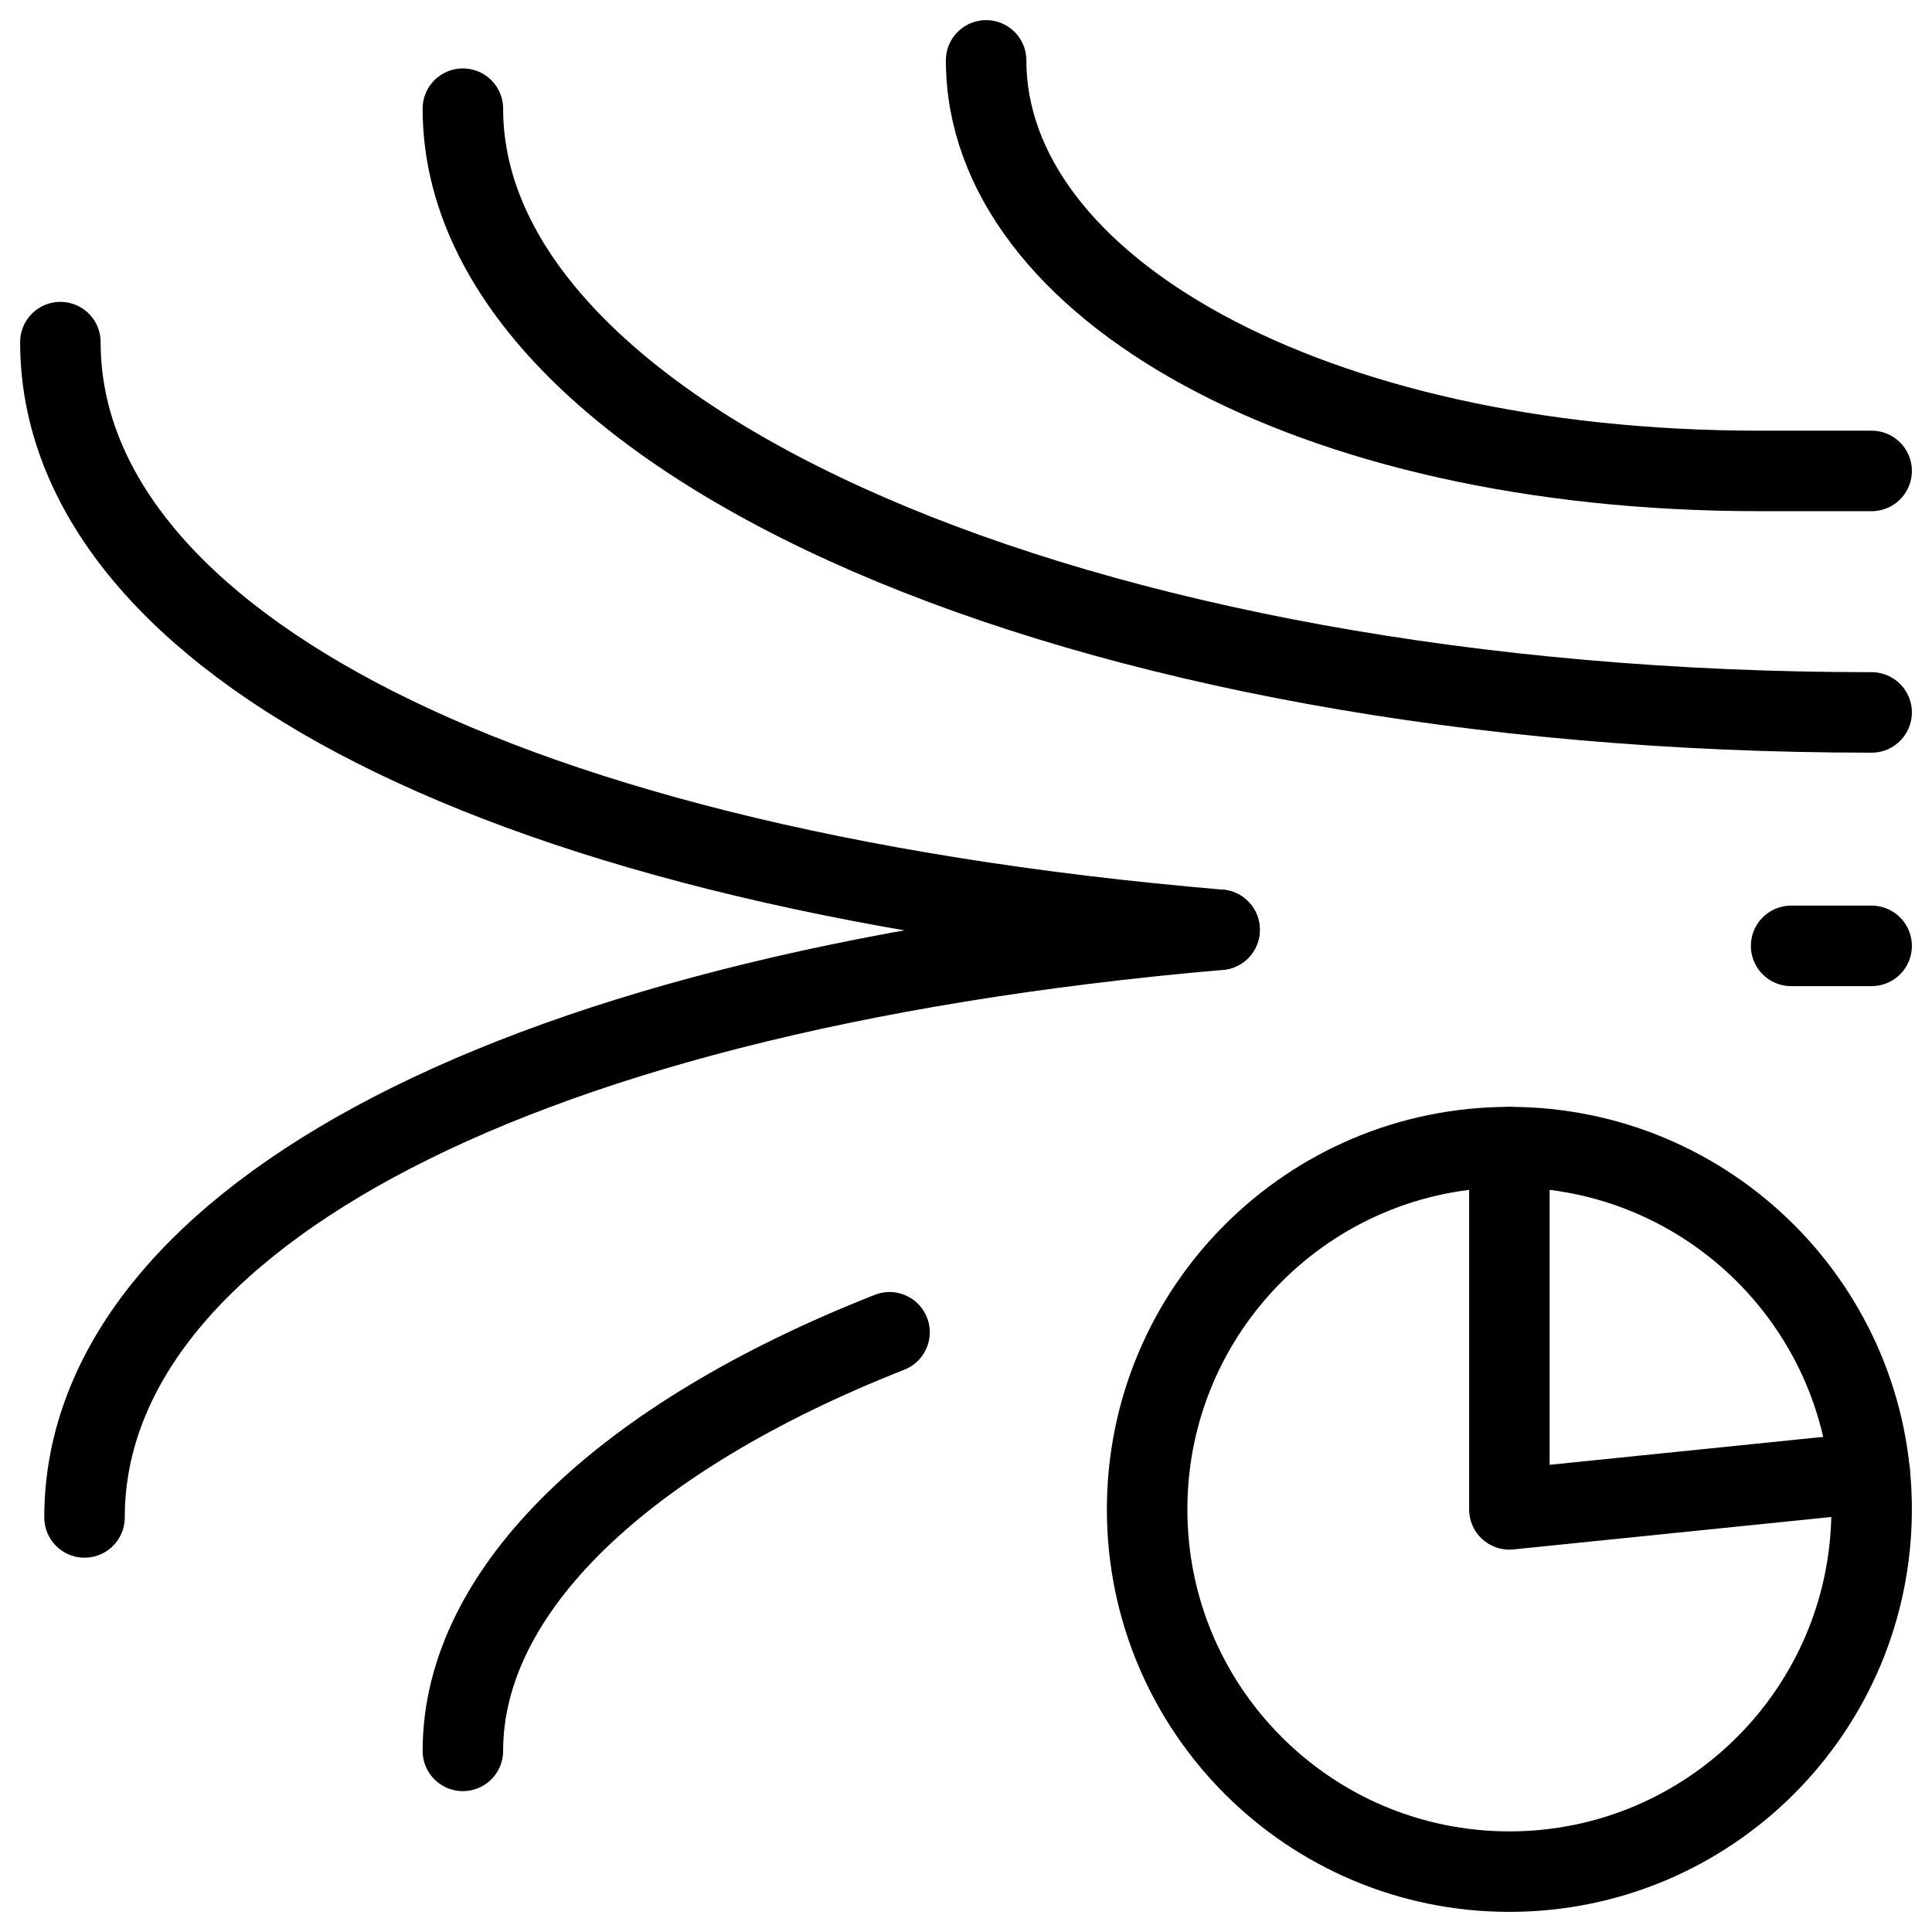 <svg xmlns="http://www.w3.org/2000/svg" fill="none" viewBox="0 0 24 24"><path stroke="#000000" stroke-linecap="round" stroke-linejoin="round" stroke-miterlimit="10" d="M12.25 0.75c0 2.8 4 5.1 9.6 5.1h1.4" stroke-width="1"></path><path stroke="#000000" stroke-linecap="round" stroke-linejoin="round" stroke-miterlimit="10" d="M23.25 8.85c-9.9 0 -17.5 -3.4 -17.5 -7.5" stroke-width="1"></path><path stroke="#000000" stroke-linecap="round" stroke-linejoin="round" stroke-miterlimit="10" d="M15.15 11.55c-9.2 0.8 -14.1 3.8 -14.1 7.3" stroke-width="1"></path><path stroke="#000000" stroke-linecap="round" stroke-linejoin="round" stroke-miterlimit="10" d="M11.05 16.55c-3.3 1.3 -5.3 3.2 -5.3 5.2" stroke-width="1"></path><path stroke="#000000" stroke-linecap="round" stroke-linejoin="round" stroke-miterlimit="10" d="M22.25 11.75h1" stroke-width="1"></path><path stroke="#000000" stroke-linecap="round" stroke-linejoin="round" stroke-miterlimit="10" d="M0.75 4.25c0 3.5 5 6.5 14.4 7.3" stroke-width="1"></path><path stroke="#000000" stroke-linecap="round" stroke-linejoin="round" stroke-miterlimit="10" d="M18.75 23.25c2.485 0 4.5 -2.015 4.5 -4.5s-2.015 -4.5 -4.5 -4.5 -4.5 2.015 -4.5 4.5 2.015 4.5 4.5 4.5Z" stroke-width="1"></path><path stroke="#000000" stroke-linecap="round" stroke-linejoin="round" stroke-miterlimit="10" d="M18.75 14.25v4.5l4.477 -0.457" stroke-width="1"></path></svg>